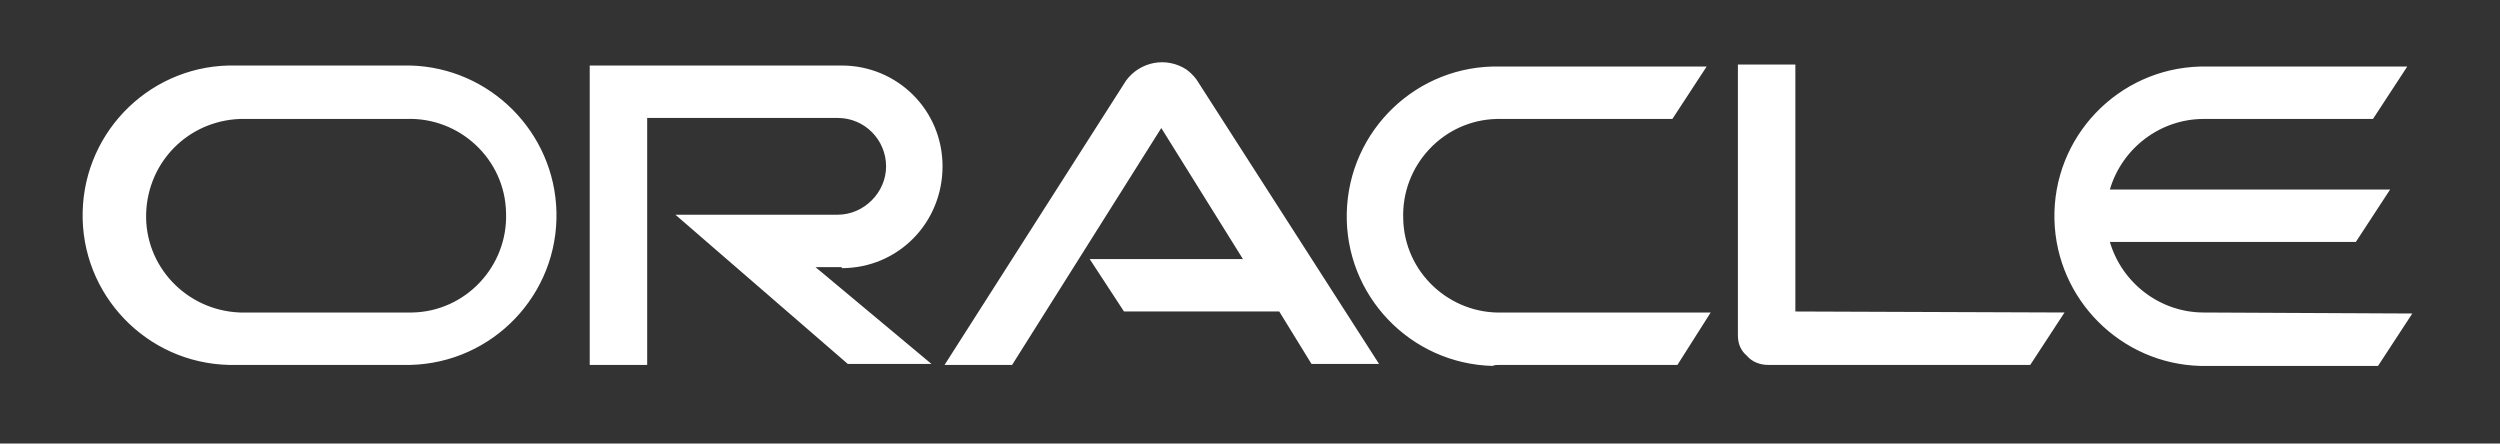 <?xml version="1.0" encoding="utf-8"?>
<!-- Generator: Adobe Illustrator 26.4.1, SVG Export Plug-In . SVG Version: 6.00 Build 0)  -->
<svg xmlns="http://www.w3.org/2000/svg" xmlns:xlink="http://www.w3.org/1999/xlink" version="1.1" id="Laag_1" x="0px" y="0px" viewBox="0 0 248 44" style="enable-background:new 0 0 248 44;" xml:space="preserve" width="248" height="44">
<rect x="0" y="0" width="248" height="44" fill="#333333" stroke="none"/>
<style type="text/css">
	.st0{fill:#FFFFFF;}
</style>
<g id="visueel">
	<g id="loginscherm" transform="translate(-150, -507)">
		<path class="st0" d="M258.1,532.7h15.2l-8.1-13l-14.8,23.5h-6.7l18-28.2c1.4-1.9,4-2.4,6-1.1c0.4,0.3,0.7,0.6,1,1l18.1,28.2h-6.7    l-3.2-5.2h-15.4L258.1,532.7 M328.1,537.9v-24.5h-5.7v26.9c0,0.8,0.3,1.5,0.9,2c0.5,0.6,1.3,0.9,2.1,0.9h26l3.4-5.2L328.1,537.9     M233.5,533.6c5.6,0,10-4.5,10-10.1s-4.5-10-10-10h-25v29.7h5.7v-24.5h18.9c2.7,0,4.8,2.2,4.8,4.8s-2.2,4.8-4.8,4.8H217l17.1,14.8    h8.3l-11.5-9.6h2.6 M173.4,543.2h17.3c8.2-0.2,14.7-7,14.5-15.2c-0.2-7.9-6.6-14.3-14.5-14.5h-17.3c-8.2-0.2-15,6.3-15.2,14.5    s6.3,15,14.5,15.2C172.9,543.2,173.1,543.2,173.4,543.2 M190.3,538h-16.5c-5.3-0.2-9.5-4.6-9.3-9.9c0.2-5.1,4.2-9.1,9.3-9.3h16.5    c5.3-0.2,9.8,4,9.9,9.3c0.2,5.3-4,9.8-9.3,9.9C190.7,538,190.5,538,190.3,538 M298.8,543.2h17.6l3.3-5.2h-20.6    c-5.3,0.2-9.8-4-9.9-9.3c-0.2-5.3,4-9.8,9.3-9.9c0.2,0,0.4,0,0.6,0h16.8l3.4-5.2h-20.5c-8.2-0.2-15,6.3-15.2,14.5    s6.3,15,14.5,15.2C298.2,543.2,298.5,543.2,298.8,543.2 M368.6,538c-4.3,0-8.1-2.9-9.3-7h24.4l3.4-5.2h-27.8c1.2-4.1,5-7,9.3-7    h16.8l3.4-5.2h-20.5c-8.2,0.2-14.7,7-14.5,15.2c0.2,7.9,6.6,14.3,14.5,14.5h17.6l3.4-5.2L368.6,538"/>
	</g>
</g>
</svg>
